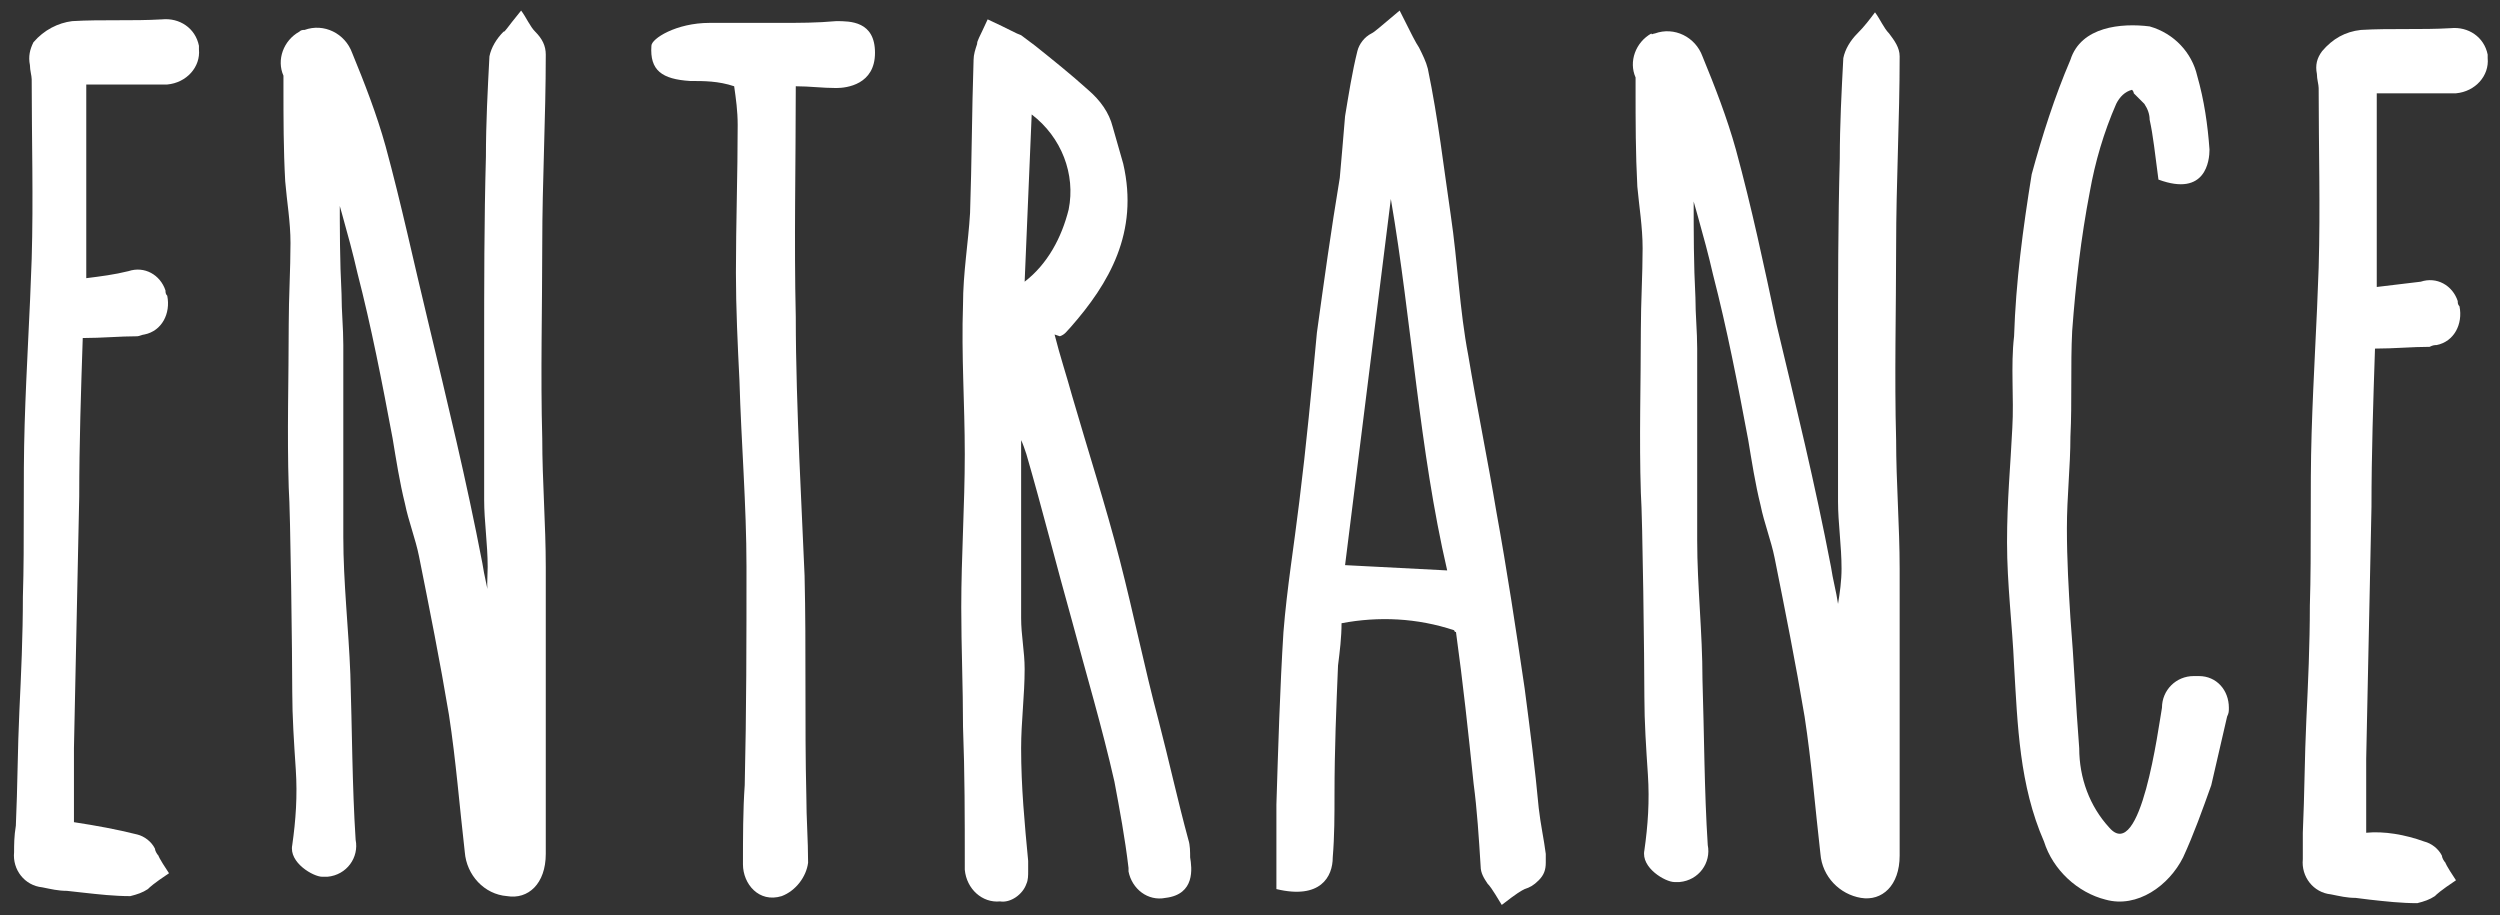 <?xml version="1.0" encoding="utf-8"?>
<!-- Generator: Adobe Illustrator 21.0.2, SVG Export Plug-In . SVG Version: 6.00 Build 0)  -->
<svg version="1.1" id="レイヤー_1" xmlns="http://www.w3.org/2000/svg" xmlns:xlink="http://www.w3.org/1999/xlink" x="0px"
	 y="0px" viewBox="0 0 142 52" style="enable-background:new 0 0 142 52;" xml:space="preserve" width="142" height="52">
<rect x="0" y="0" width="142" height="52" fill="#333333" stroke="none"/>
<style type="text/css">
	.st0{fill:#FFFFFF;}
</style>
<title>txt_entrance2</title>
<g id="レイヤー_2">
	<g id="レイヤー_1-2">
		<path class="st0" d="M7.8,47.4c0.4,0.1,0.8,0.4,1,0.8c0,0.1,0.1,0.3,0.2,0.4c0,0,0,0.1,0.6,1c-0.9,0.6-1.1,0.8-1.2,0.9
			c-0.3,0.2-0.6,0.3-1,0.4c-0.9,0-1.8-0.1-2.7-0.2l-0.9-0.1c-0.5,0-0.9-0.1-1.4-0.2c-1-0.1-1.7-1-1.6-2c0-0.4,0-0.9,0.1-1.5
			C1,44.7,1,42.5,1.1,40.4s0.2-4.3,0.2-6.5c0.1-3.2,0-6.5,0.1-9.8s0.3-6.3,0.4-9.4c0.1-3.4,0-6.8,0-10.2c0-0.2-0.1-0.5-0.1-0.8
			c-0.1-0.5,0-0.9,0.2-1.3c0.6-0.7,1.4-1.1,2.2-1.2c1.7-0.1,3.4,0,5.1-0.1c1-0.1,1.9,0.5,2.1,1.5c0,0.1,0,0.2,0,0.2
			c0.1,1-0.7,1.9-1.8,2c-0.1,0-0.2,0-0.3,0H4.9v11c0.8-0.1,1.6-0.2,2.4-0.4c0.9-0.3,1.8,0.2,2.1,1.1c0,0.1,0,0.2,0.1,0.3
			c0.2,1-0.3,2-1.3,2.2c-0.1,0-0.3,0.1-0.4,0.1c-1,0-2,0.1-3.1,0.1c-0.1,3-0.2,6-0.2,9c-0.1,4.8-0.2,9.6-0.3,14.3c0,1.4,0,2.8,0,4.2
			C5.5,46.9,6.6,47.1,7.8,47.4z"/>
		<path class="st0" d="M27.7,32.2c0-1.3-0.2-2.6-0.2-3.8c0-2.8,0-5.6,0-8.5c0-3.7,0-7.4,0.1-11c0-1.9,0.1-3.8,0.2-5.7
			c0.1-0.5,0.4-1,0.8-1.4c0.1,0,0.1-0.1,1-1.2c0.3,0.4,0.5,0.9,0.8,1.2C30.8,2.2,31,2.6,31,3.1c0,3.6-0.2,7.2-0.2,10.8
			s-0.1,7.4,0,11c0,2.4,0.2,4.9,0.2,7.3c0,2.4,0,4.6,0,7c0,3.1,0,6.2,0,9.3c0,1.7-1,2.6-2.2,2.4c-1.3-0.1-2.3-1.2-2.4-2.5
			c-0.3-2.6-0.5-5.2-0.9-7.8c-0.5-3-1.1-6-1.7-9c-0.2-1-0.6-2-0.8-3c-0.3-1.2-0.5-2.5-0.7-3.7c-0.6-3.2-1.2-6.3-2-9.4
			c-0.5-2.2-1.2-4.4-1.8-6.7c-0.1-0.4-0.3-0.8-0.5-1.2l0.9-0.5c0.3,0.6,0.4,1.2,0.4,1.9c0,0.7,0,1.3,0,2.1c0,1.9,0,3.7,0.1,5.6
			c0,1,0.1,1.9,0.1,2.9c0,3.6,0,7.3,0,10.9c0,2.6,0.3,5.2,0.4,7.8c0.1,3.1,0.1,6.3,0.3,9.4c0.2,1-0.5,2-1.6,2.1c-0.1,0-0.2,0-0.3,0
			c-0.5,0-1.9-0.8-1.7-1.8c0.2-1.4,0.3-2.8,0.2-4.3c-0.1-1.5-0.2-3-0.2-4.4c0-2-0.1-10.2-0.2-11.6c-0.1-3.1,0-6.2,0-9.3
			c0-1.5,0.1-3.1,0.1-4.6c0-1.2-0.2-2.3-0.3-3.5c-0.1-1.8-0.1-3.6-0.1-5.4c0-0.1,0-0.5,0-0.6c-0.4-0.9,0-2,0.9-2.5
			c0.1-0.1,0.2-0.1,0.3-0.1c1.1-0.4,2.3,0.2,2.7,1.3c0,0,0,0,0,0c0.7,1.7,1.4,3.5,1.9,5.3c0.9,3.3,1.6,6.6,2.4,9.9
			c1.1,4.6,2.2,9.1,3.1,13.8c0.1,0.7,0.3,1.4,0.4,2.1C27.6,33.5,27.7,32.8,27.7,32.2z"/>
		<path class="st0" d="M39.2,4.6c-1.6-0.1-2.3-0.6-2.2-2c0-0.4,1.4-1.3,3.3-1.3c1.3,0,2.9,0,4,0s2.1,0,3.2-0.1c0.8,0,2.2,0,2.2,1.8
			s-1.6,2-2.2,2c-0.8,0-1.5-0.1-2.3-0.1c0,4.4-0.1,8.8,0,13.1c0,2.7,0.1,5.4,0.2,8c0.1,2.2,0.2,4.5,0.3,6.7c0.1,4.2,0,8.4,0.1,12.5
			c0,1.3,0.1,2.5,0.1,3.8c-0.1,0.8-0.7,1.6-1.5,1.9c-1.3,0.4-2.2-0.7-2.2-1.8c0-1.5,0-3.1,0.1-4.5c0.1-4.2,0.1-8.3,0.1-12.4
			c0-3.5-0.3-7.1-0.4-10.6c-0.1-2-0.2-4.1-0.2-6.1c0-2.8,0.1-5.6,0.1-8.4c0-0.8-0.1-1.5-0.2-2.2C40.8,4.6,40,4.6,39.2,4.6z"/>
		<path class="st0" d="M64.1,49.3c-0.2-1.7-0.5-3.3-0.8-4.9c-0.7-3.1-1.6-6.1-2.4-9.1c-0.9-3.2-1.7-6.4-2.6-9.5
			c-0.1-0.3-0.2-0.6-0.3-0.8v3.6c0,2.1,0,4.3,0,6.5c0,1,0.2,1.9,0.2,2.9c0,1.5-0.2,3-0.2,4.5c0,2.2,0.2,4.3,0.4,6.4
			c0,0.2,0,0.4,0,0.6c0,0.2,0,0.5-0.1,0.7c-0.2,0.6-0.9,1.1-1.5,1c-1,0.1-1.9-0.7-2-1.8c0-0.1,0-0.3,0-0.4c0-2.5,0-5.1-0.1-7.7
			c0-2.3-0.1-4.5-0.1-6.8c0-2.9,0.2-5.8,0.2-8.7s-0.2-5.6-0.1-8.5c0-1.8,0.3-3.5,0.4-5.2c0.1-2.9,0.1-5.7,0.2-8.7
			c0-0.3,0.1-0.6,0.2-0.9c0-0.2,0.1-0.3,0.6-1.4c1.3,0.6,1.6,0.8,1.9,0.9l0.8,0.6c1,0.8,2,1.6,3,2.5c0.7,0.6,1.2,1.3,1.4,2.1
			c0.2,0.7,0.4,1.4,0.6,2.1c0.9,3.9-0.8,6.8-3,9.3c-0.2,0.2-0.3,0.4-0.6,0.5L59.9,19c0.3,1.2,0.7,2.4,1,3.5c0.9,3.1,1.9,6.2,2.7,9.3
			s1.4,6.1,2.2,9.1c0.6,2.3,1.1,4.6,1.7,6.8c0.1,0.3,0.1,0.7,0.1,1c0.1,0.6,0.3,2.1-1.4,2.3c-1,0.2-1.9-0.5-2.1-1.5
			C64.1,49.5,64.1,49.4,64.1,49.3z M58.2,16c1.3-1,2.1-2.5,2.5-4.1c0.4-2-0.4-4.1-2.1-5.4L58.2,16z"/>
		<path class="st0" d="M86.6,50.5c-0.2,0.1-0.4,0.2-1.3,0.9c-0.6-1-0.7-1.1-0.8-1.2c-0.2-0.3-0.4-0.6-0.4-1
			c-0.1-1.6-0.2-3.2-0.4-4.7c-0.3-2.9-0.6-5.7-1-8.6c0,0-0.1,0-0.1-0.1c-2.1-0.7-4.3-0.8-6.4-0.4c0,0.8-0.1,1.6-0.2,2.4
			c-0.1,2.4-0.2,4.8-0.2,7.3c0,1.2,0,2.4-0.1,3.6c0,1.1-0.7,2.4-3.2,1.8c0-2.1,0-3.5,0-4.8c0.1-3.2,0.2-6.6,0.4-9.8
			c0.2-2.5,0.6-4.9,0.9-7.4c0.4-3.2,0.7-6.4,1-9.6c0.4-2.9,0.8-5.8,1.3-8.8c0.1-1.1,0.2-2.3,0.3-3.5c0.2-1.2,0.4-2.5,0.7-3.7
			c0.1-0.4,0.4-0.8,0.8-1c0.2-0.1,0.4-0.3,1.6-1.3c0.7,1.4,0.9,1.8,1.1,2.1c0.2,0.4,0.4,0.8,0.5,1.2c0.6,2.9,0.9,5.6,1.3,8.3
			s0.5,5.4,1,8c0.5,3,1.1,5.9,1.6,8.9c0.6,3.3,1.1,6.6,1.6,10c0.3,2.3,0.6,4.6,0.8,6.8c0.1,0.9,0.3,1.8,0.4,2.6c0,0.1,0,0.3,0,0.5
			c0,0.4-0.1,0.7-0.4,1C87.1,50.3,86.9,50.4,86.6,50.5z M76.4,32.1l5.8,0.3c-1.6-6.9-2-14.1-3.2-21.1L76.4,32.1z"/>
		<path class="st0" d="M104.6,32.3c0-1.3-0.2-2.6-0.2-3.8c0-2.8,0-5.6,0-8.5c0-3.7,0-7.4,0.1-11c0-1.9,0.1-3.8,0.2-5.7
			c0.1-0.5,0.4-1,0.8-1.4c0.4-0.4,0.7-0.8,1-1.2c0.3,0.4,0.5,0.9,0.8,1.2c0.3,0.4,0.6,0.8,0.6,1.3c0,3.6-0.2,7.2-0.2,10.8
			s-0.1,7.4,0,11c0,2.4,0.2,4.9,0.2,7.3c0,2.4,0,4.6,0,7v9.3c0,1.7-1,2.6-2.2,2.4c-1.2-0.2-2.2-1.2-2.3-2.5
			c-0.3-2.6-0.5-5.2-0.9-7.8c-0.5-3-1.1-6-1.7-9c-0.2-1-0.6-2-0.8-3c-0.3-1.2-0.5-2.5-0.7-3.7c-0.6-3.2-1.2-6.3-2-9.4
			c-0.5-2.2-1.2-4.4-1.8-6.7c-0.1-0.4-0.3-0.8-0.5-1.2l0.8-0.4c0.3,0.6,0.4,1.2,0.4,1.9c0,0.7,0,1.3,0,2.1c0,1.9,0,3.7,0.1,5.6
			c0,1,0.1,1.9,0.1,2.9c0,3.6,0,7.3,0,10.9c0,2.6,0.3,5.2,0.3,7.9c0.1,3.1,0.1,6.3,0.3,9.4c0.2,1-0.5,2-1.6,2.1c-0.1,0-0.2,0-0.3,0
			c-0.5,0-1.9-0.8-1.7-1.8c0.2-1.4,0.3-2.8,0.2-4.3c-0.1-1.5-0.2-3-0.2-4.4c0-2-0.1-10.2-0.2-11.6c-0.1-3.1,0-6.2,0-9.3
			c0-1.5,0.1-3.1,0.1-4.6c0-1.2-0.2-2.4-0.3-3.5c-0.1-1.9-0.1-3.7-0.1-5.6c0-0.1,0-0.5,0-0.6c-0.4-0.9,0-2,0.9-2.5
			C93.8,2,93.9,1.9,94,1.9c1.1-0.4,2.3,0.2,2.7,1.3c0.7,1.7,1.4,3.5,1.9,5.3c0.9,3.3,1.6,6.6,2.3,9.9c1.1,4.6,2.2,9.1,3.1,13.8
			c0.1,0.7,0.3,1.4,0.4,2.1C104.5,33.7,104.6,33,104.6,32.3z"/>
		<path class="st0" d="M124,48.7c-0.8,1.6-2.6,2.9-4.4,2.4c-1.6-0.4-3-1.7-3.5-3.3c-1.4-3.2-1.5-6.6-1.7-10c-0.1-2.3-0.4-4.6-0.4-7
			s0.2-4.4,0.3-6.5c0.1-1.7-0.1-3.5,0.1-5.2c0.1-3.1,0.5-6.1,1-9.2c0.6-2.2,1.3-4.4,2.2-6.5c0.6-1.9,2.9-2.1,4.5-1.9
			c1.4,0.4,2.4,1.5,2.7,2.8c0.4,1.4,0.6,2.8,0.7,4.2c0,0.6-0.2,2.7-2.9,1.7c-0.2-1.5-0.3-2.5-0.5-3.4c0-0.3-0.1-0.6-0.3-0.9
			c-0.2-0.2-0.4-0.4-0.6-0.6c0-0.1-0.1-0.2-0.1-0.2c-0.4,0.1-0.7,0.4-0.9,0.8c-0.7,1.6-1.2,3.3-1.5,5c-0.5,2.6-0.8,5.2-1,7.9
			c-0.1,2,0,4-0.1,6c0,1.7-0.2,3.4-0.2,5.2s0.1,3.5,0.2,5.1c0.2,2.4,0.3,4.9,0.5,7.4c0,1.7,0.6,3.3,1.7,4.5c1.8,2.1,2.8-5.7,3-6.8
			c0-1,0.8-1.8,1.8-1.8c0.1,0,0.2,0,0.3,0c1,0,1.7,0.8,1.7,1.8c0,0.2,0,0.3-0.1,0.5c-0.3,1.3-0.6,2.6-0.9,3.9
			C125.1,46,124.6,47.4,124,48.7z"/>
		<path class="st0" d="M137.7,47.8c0.4,0.1,0.8,0.4,1,0.8c0,0.1,0.1,0.3,0.2,0.4c0,0,0,0.1,0.6,1c-0.9,0.6-1.1,0.8-1.2,0.9
			c-0.3,0.2-0.6,0.3-1,0.4c-0.9,0-1.8-0.1-2.7-0.2l-0.8-0.1c-0.5,0-0.9-0.1-1.4-0.2c-1-0.1-1.7-1-1.6-2c0-0.4,0-0.9,0-1.5
			c0.1-2.2,0.1-4.3,0.2-6.4s0.2-4.3,0.2-6.5c0.1-3.2,0-6.5,0.1-9.8s0.3-6.3,0.4-9.4c0.1-3.4,0-6.8,0-10.2c0-0.2-0.1-0.5-0.1-0.8
			c-0.1-0.5,0-0.9,0.3-1.3c0.6-0.7,1.3-1.1,2.2-1.2c1.7-0.1,3.4,0,5.1-0.1c1-0.1,1.9,0.5,2.1,1.5c0,0.1,0,0.2,0,0.2
			c0.1,1-0.7,1.9-1.8,2c-0.1,0-0.2,0-0.3,0h-4.2v11c0.8-0.1,1.7-0.2,2.5-0.3c0.9-0.3,1.8,0.2,2.1,1.1c0,0.1,0,0.2,0.1,0.3
			c0.2,1-0.3,2-1.3,2.2c-0.1,0-0.2,0-0.4,0.1c-1,0-2,0.1-3.1,0.1c-0.1,3-0.2,6-0.2,9c-0.1,4.8-0.2,9.6-0.3,14.3c0,1.4,0,2.8,0,4.2
			C135.4,47.2,136.6,47.4,137.7,47.8z"/>
	</g>
</g>
</svg>
